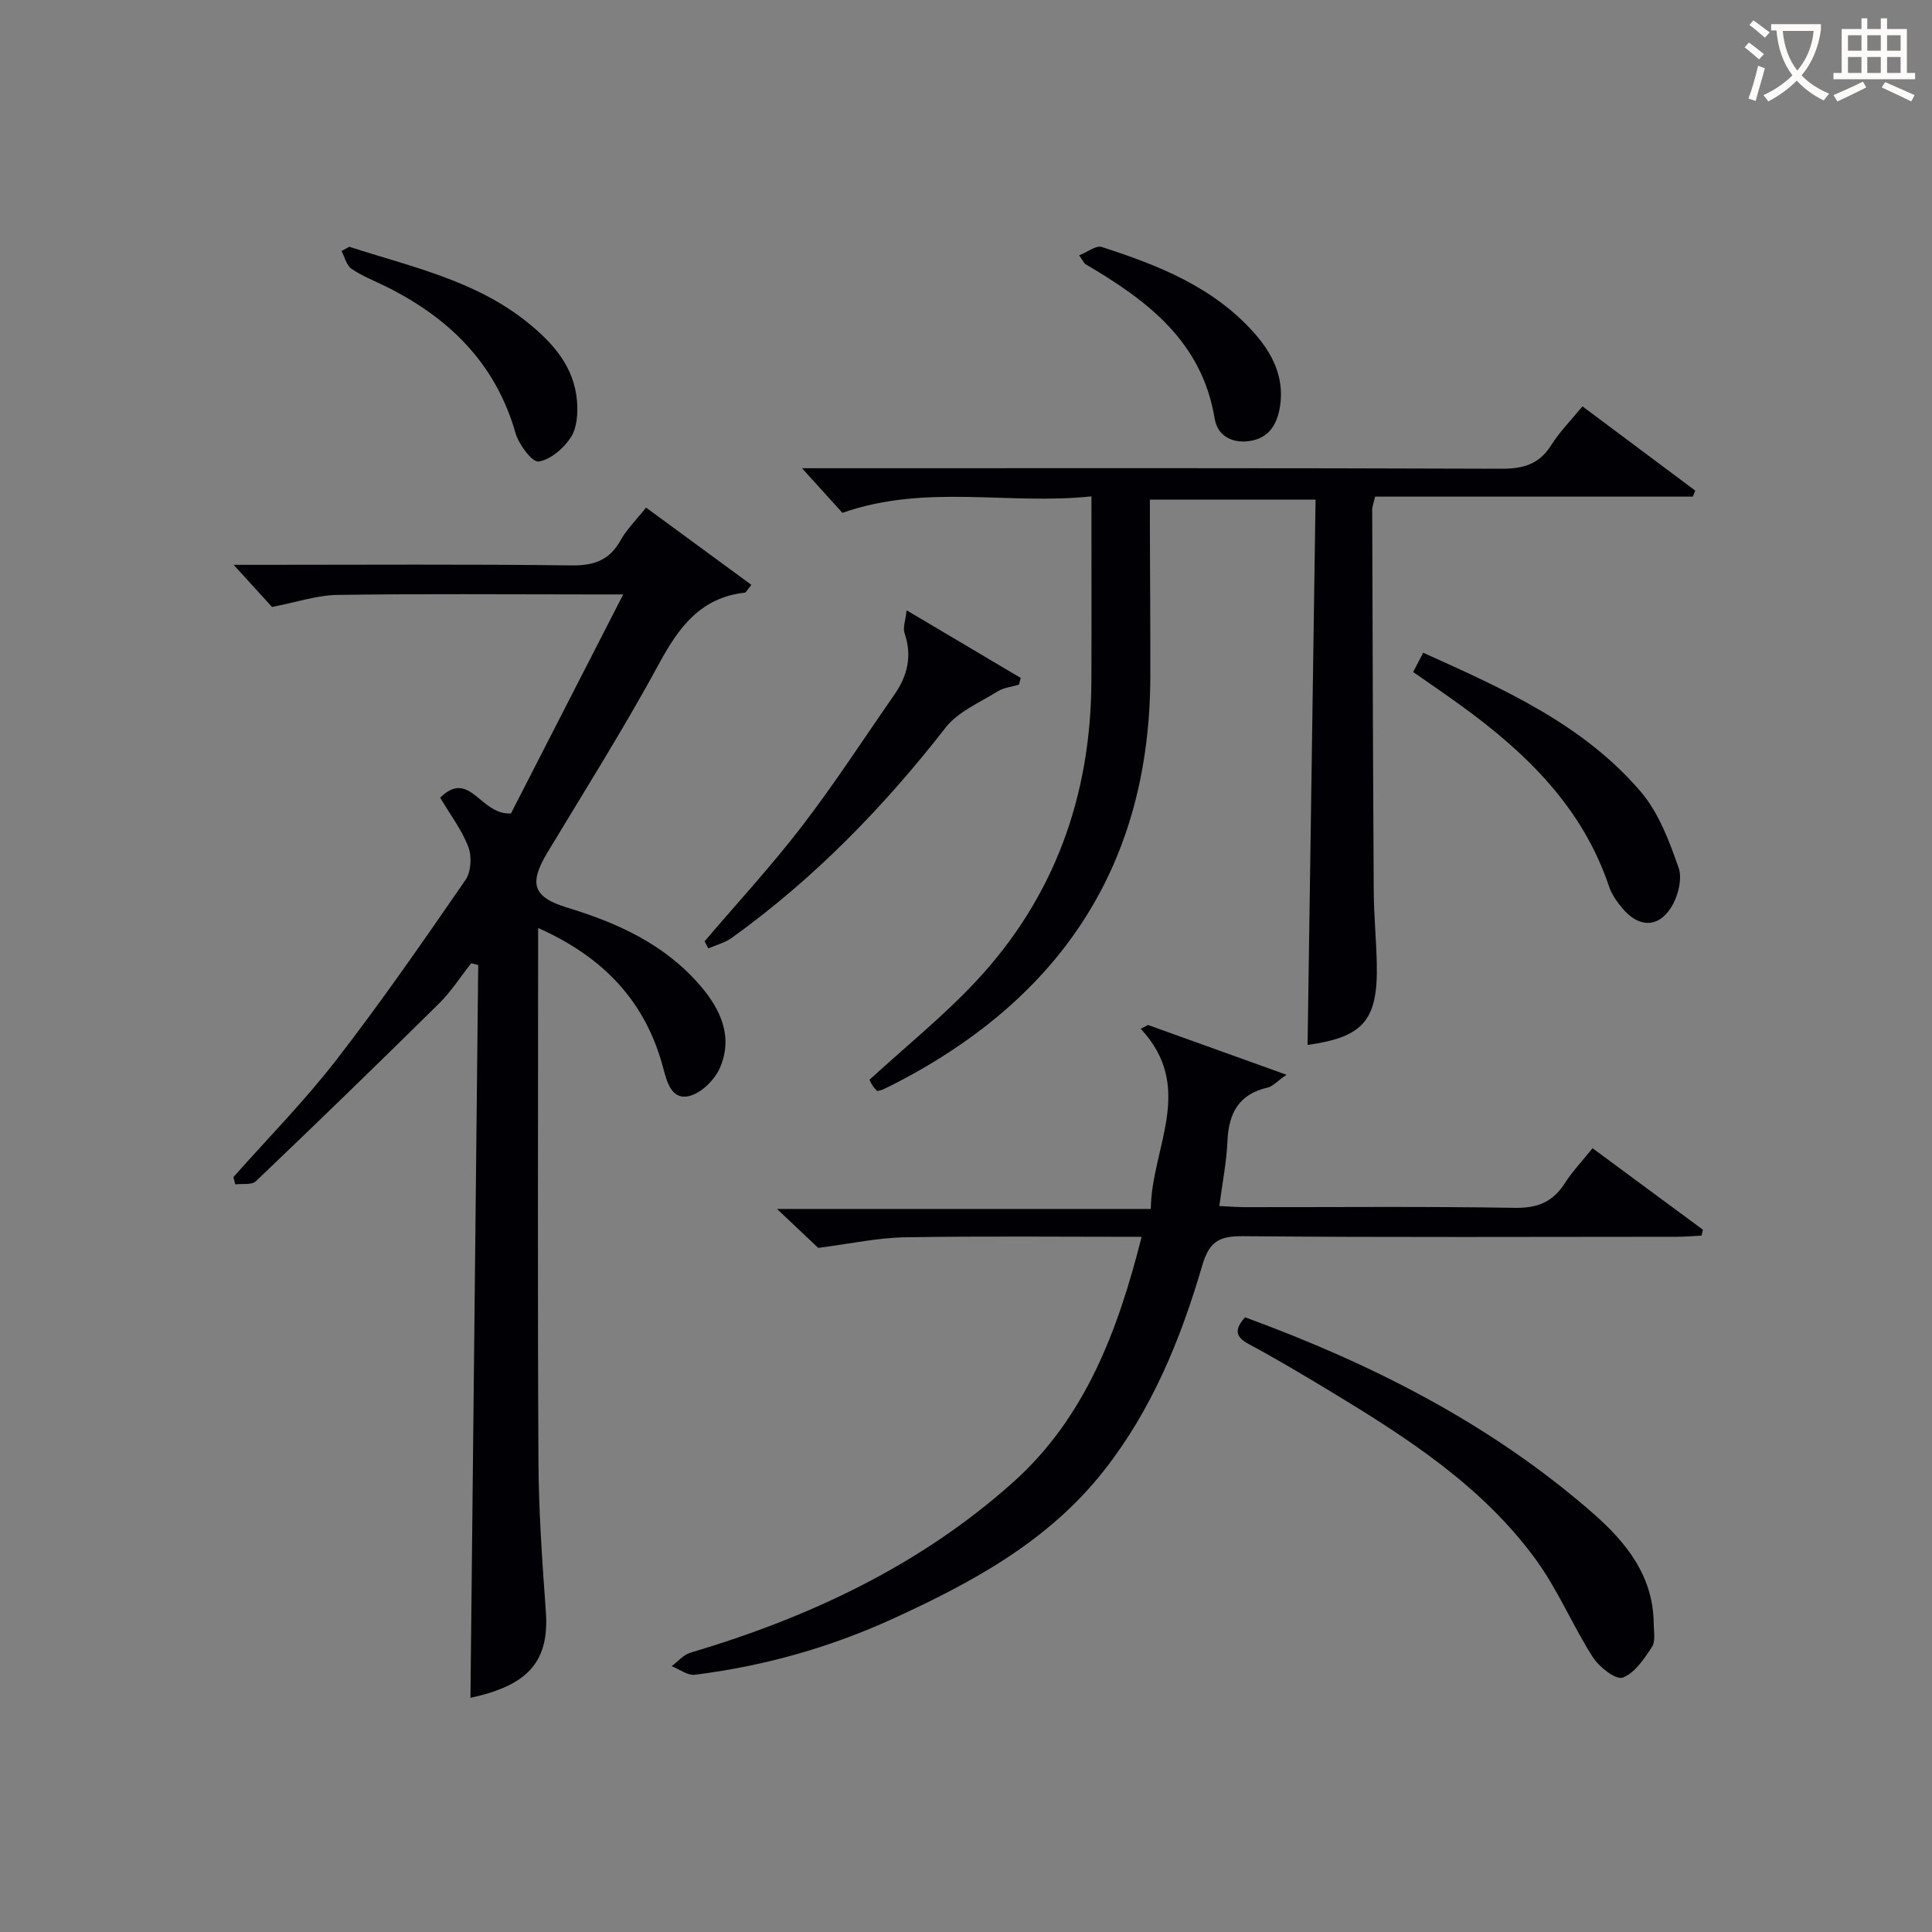 <svg enable-background="new 0 0 400 400" viewBox="0 0 400 400" xmlns="http://www.w3.org/2000/svg"><rect x="0" y="0" width="400" height="400" fill="#808080" stroke="none"/><g fill="#010105"><path d="m111.41 192.13v6.16c0 34.82-.12 69.65.07 104.47.06 10.3.79 20.6 1.53 30.88.75 10.29-3.6 15.31-15.61 17.87.54-50.47 1.07-101.09 1.61-151.71-.48-.12-.97-.25-1.45-.37-2.2 2.78-4.13 5.83-6.64 8.31-12.54 12.39-25.2 24.66-37.95 36.83-.85.81-2.82.45-4.27.64-.12-.5-.25-1.01-.37-1.51 7.14-8.06 14.74-15.76 21.31-24.26 9.36-12.09 18.07-24.69 26.75-37.28 1.15-1.67 1.32-4.86.57-6.83-1.33-3.5-3.71-6.6-5.83-10.18 6.15-6.05 8.31 3.68 14.66 3.26 7.19-14.04 14.93-29.13 23.24-45.34-3.18 0-4.92 0-6.66 0-17.5 0-34.99-.16-52.49.1-4.23.06-8.45 1.51-13.56 2.5-1.66-1.83-4.34-4.77-7.95-8.73h5.93c21.33 0 42.66-.15 63.98.12 4.68.06 7.89-1.04 10.2-5.19 1.28-2.29 3.23-4.2 5.28-6.78 7.34 5.38 14.55 10.67 21.81 16-.94 1.14-1.12 1.58-1.35 1.61-9.18 1.02-13.68 7.16-17.79 14.74-7.2 13.28-15.27 26.08-23.07 39.03-3.92 6.5-3.04 9.28 4.1 11.45 10.5 3.19 20.24 7.64 27.57 16.2 4.24 4.95 6.77 10.6 4.03 16.94-1.06 2.47-3.8 5.2-6.29 5.84-3.76.97-4.71-2.98-5.46-5.78-3.62-13.68-12.23-22.91-25.9-28.99z"/><path d="m181.63 225.89c-.29-.32-.65-.63-.91-1.02-.35-.54-.62-1.14-.71-1.31 7.51-6.88 15.27-13.14 22.02-20.35 16.3-17.42 23.84-38.47 23.93-62.24.05-12.45.01-24.9.01-38.2-17.24 1.82-34.23-2.66-51.56 3.41-2.2-2.43-4.97-5.5-8.36-9.24h5.24c46.48 0 92.96-.07 139.43.11 4.59.02 7.91-.87 10.44-4.88 1.75-2.79 4.14-5.19 6.47-8.04 7.87 5.88 15.61 11.66 23.36 17.45-.17.41-.35.83-.52 1.24-21.87 0-43.74 0-65.77 0-.28 1.25-.6 2.02-.6 2.79.08 26.32.16 52.63.32 78.95.03 4.98.52 9.96.63 14.94.26 11.77-2.78 15.23-14.33 16.84.55-37.48 1.1-75 1.65-112.89-11.68 0-22.58 0-34.3 0v5.13c.03 10.49.11 20.99.09 31.48-.08 38.81-18.37 66.3-52.33 84.01-1.03.54-2.08 1.04-3.14 1.54-.3.12-.64.16-1.06.28z"/><path d="m236.36 256.07c-16.78 0-32.92-.17-49.05.1-5.51.09-10.99 1.3-17.91 2.19-1.7-1.6-4.69-4.43-8.53-8.06h77.39c.16-12.83 9.32-25.03-2.08-37.3.5-.26 1-.53 1.5-.79 9.16 3.29 18.31 6.58 28.68 10.31-2.14 1.5-2.93 2.43-3.87 2.64-6 1.35-8.12 5.32-8.36 11.11-.18 4.28-1.04 8.53-1.68 13.42 1.77.08 3.49.23 5.2.24 18.65.02 37.31-.17 55.96.14 4.7.08 7.86-1.19 10.35-5.07 1.6-2.49 3.68-4.68 5.76-7.27 7.71 5.7 15.28 11.29 22.85 16.87-.09.41-.18.81-.28 1.22-1.68.08-3.36.24-5.04.24-29.98.01-59.96.15-89.94-.12-4.97-.04-6.97 1.16-8.42 6.13-4.44 15.2-10.41 29.79-20.35 42.43-11.48 14.6-27.23 23.11-43.65 30.63-13.07 5.98-26.78 9.83-41.03 11.61-1.5.19-3.19-1.15-4.8-1.78 1.28-.95 2.43-2.35 3.86-2.78 24.66-7.32 47.61-18.08 66.87-35.33 14.87-13.32 21.67-31.33 26.57-50.78z"/><path d="m257.77 272.73c26.38 9.66 50.88 22.1 71.97 40.51 6.88 6.01 12.54 12.98 12.64 22.85.02 1.66.42 3.7-.37 4.9-1.61 2.47-3.57 5.43-6.06 6.34-1.41.51-4.87-2.19-6.17-4.23-4.19-6.55-7.21-13.9-11.76-20.15-11.1-15.27-26.72-25.3-42.59-34.9-5.55-3.35-11.12-6.68-16.83-9.74-2.84-1.51-3.09-3.01-.83-5.58z"/><path d="m187.71 126.36c8.69 5.15 16.15 9.58 23.62 14-.12.46-.25.93-.37 1.39-1.49.45-3.16.61-4.44 1.41-3.72 2.32-8.18 4.19-10.75 7.49-12.85 16.5-27.27 31.3-44.26 43.52-1.42 1.02-3.24 1.48-4.87 2.2-.25-.5-.51-1-.76-1.49 6.74-7.91 13.82-15.57 20.14-23.8 6.76-8.8 12.81-18.15 19.16-27.27 2.71-3.89 3.71-8.03 2.1-12.72-.4-1.13.2-2.6.43-4.73z"/><path d="m292.58 139.13c.7-1.34 1.29-2.47 2.08-3.99 16.55 7.47 33.04 14.75 45.02 28.75 3.72 4.36 5.94 10.25 7.86 15.78.82 2.34-.16 6.04-1.61 8.29-2.69 4.19-6.66 4.04-9.91.23-1.17-1.37-2.31-2.94-2.87-4.61-5.49-16.41-17.17-27.73-30.7-37.53-3.1-2.25-6.25-4.39-9.87-6.92z"/><path d="m72.32 51.09c12.7 4.13 25.97 6.91 36.78 15.57 5.33 4.27 9.76 9.2 10.36 16.34.21 2.5.02 5.55-1.26 7.53-1.48 2.28-4.21 4.65-6.69 5.02-1.31.2-4.1-3.51-4.77-5.87-4.14-14.51-13.81-23.91-26.89-30.39-2.38-1.18-4.91-2.15-7.08-3.64-1.04-.71-1.39-2.42-2.06-3.68.53-.3 1.07-.59 1.61-.88z"/><path d="m223.43 52.87c1.74-.69 3.49-2.12 4.66-1.74 11.75 3.79 23.19 8.3 31.66 17.9 3.75 4.25 6.16 9.15 5.28 15-.54 3.61-2.16 6.67-6.32 7.28-3.72.55-6.65-1.17-7.22-4.61-2.64-16.06-14.03-24.55-26.78-32.02-.25-.16-.38-.53-1.28-1.81z"/></g><path d="m362.1 8.8c1.1.8 2.1 1.6 3.1 2.4l-1 1.1c-1.3-1.1-2.3-2-3-2.5zm1.9 4.8c.5.2.9.4 1.4.5-.6 2.3-1.3 4.5-1.9 6.8l-1.5-.5c.8-2.1 1.4-4.3 2-6.8zm-1-9.4c1.3.9 2.4 1.8 3.4 2.5l-1 1.1c-1.4-1.2-2.4-2.1-3.2-2.6zm3.7 2.2v-1.4h10.3v1.2c-.5 3.6-1.8 6.8-4 9.4 1.5 1.6 3.4 2.8 5.7 3.8-.3.4-.7.8-1.1 1.4-2.3-1.1-4.1-2.5-5.6-4.1-1.6 1.6-3.6 3.1-5.9 4.3-.3-.5-.7-.9-1-1.3 2.4-1.1 4.4-2.5 6-4.1-1.9-2.5-3-5.6-3.3-9.3h-1.1zm8.8 0h-6.4c.3 3.3 1.3 6 3 8.2 2-2.3 3.1-5.1 3.4-8.2z" fill="#fcfbfa"/><path d="m385.3 3.8h1.3v2.2h2.8v-2.2h1.3v2.2h4.1v9.1h1.7v1.3h-16.9v-1.3h1.7v-9.1h4.1v-2.2zm.4 13.1.7 1.2c-1.8.9-3.8 1.9-6 2.9-.2-.4-.5-.8-.8-1.3 2.3-1 4.3-1.9 6.1-2.8zm-3.1-6.4h2.8v-3.2h-2.8zm0 4.6h2.8v-3.3h-2.8zm4-4.6h2.8v-3.2h-2.8zm0 4.6h2.8v-3.3h-2.8zm3.7 1.9c2.1.9 4.1 1.8 6.1 2.7l-.7 1.3c-2.2-1.1-4.2-2-6.1-2.9zm3.2-9.7h-2.8v3.2h2.8zm-2.8 7.8h2.8v-3.3h-2.8z" fill="#fcfbfa"/></svg>